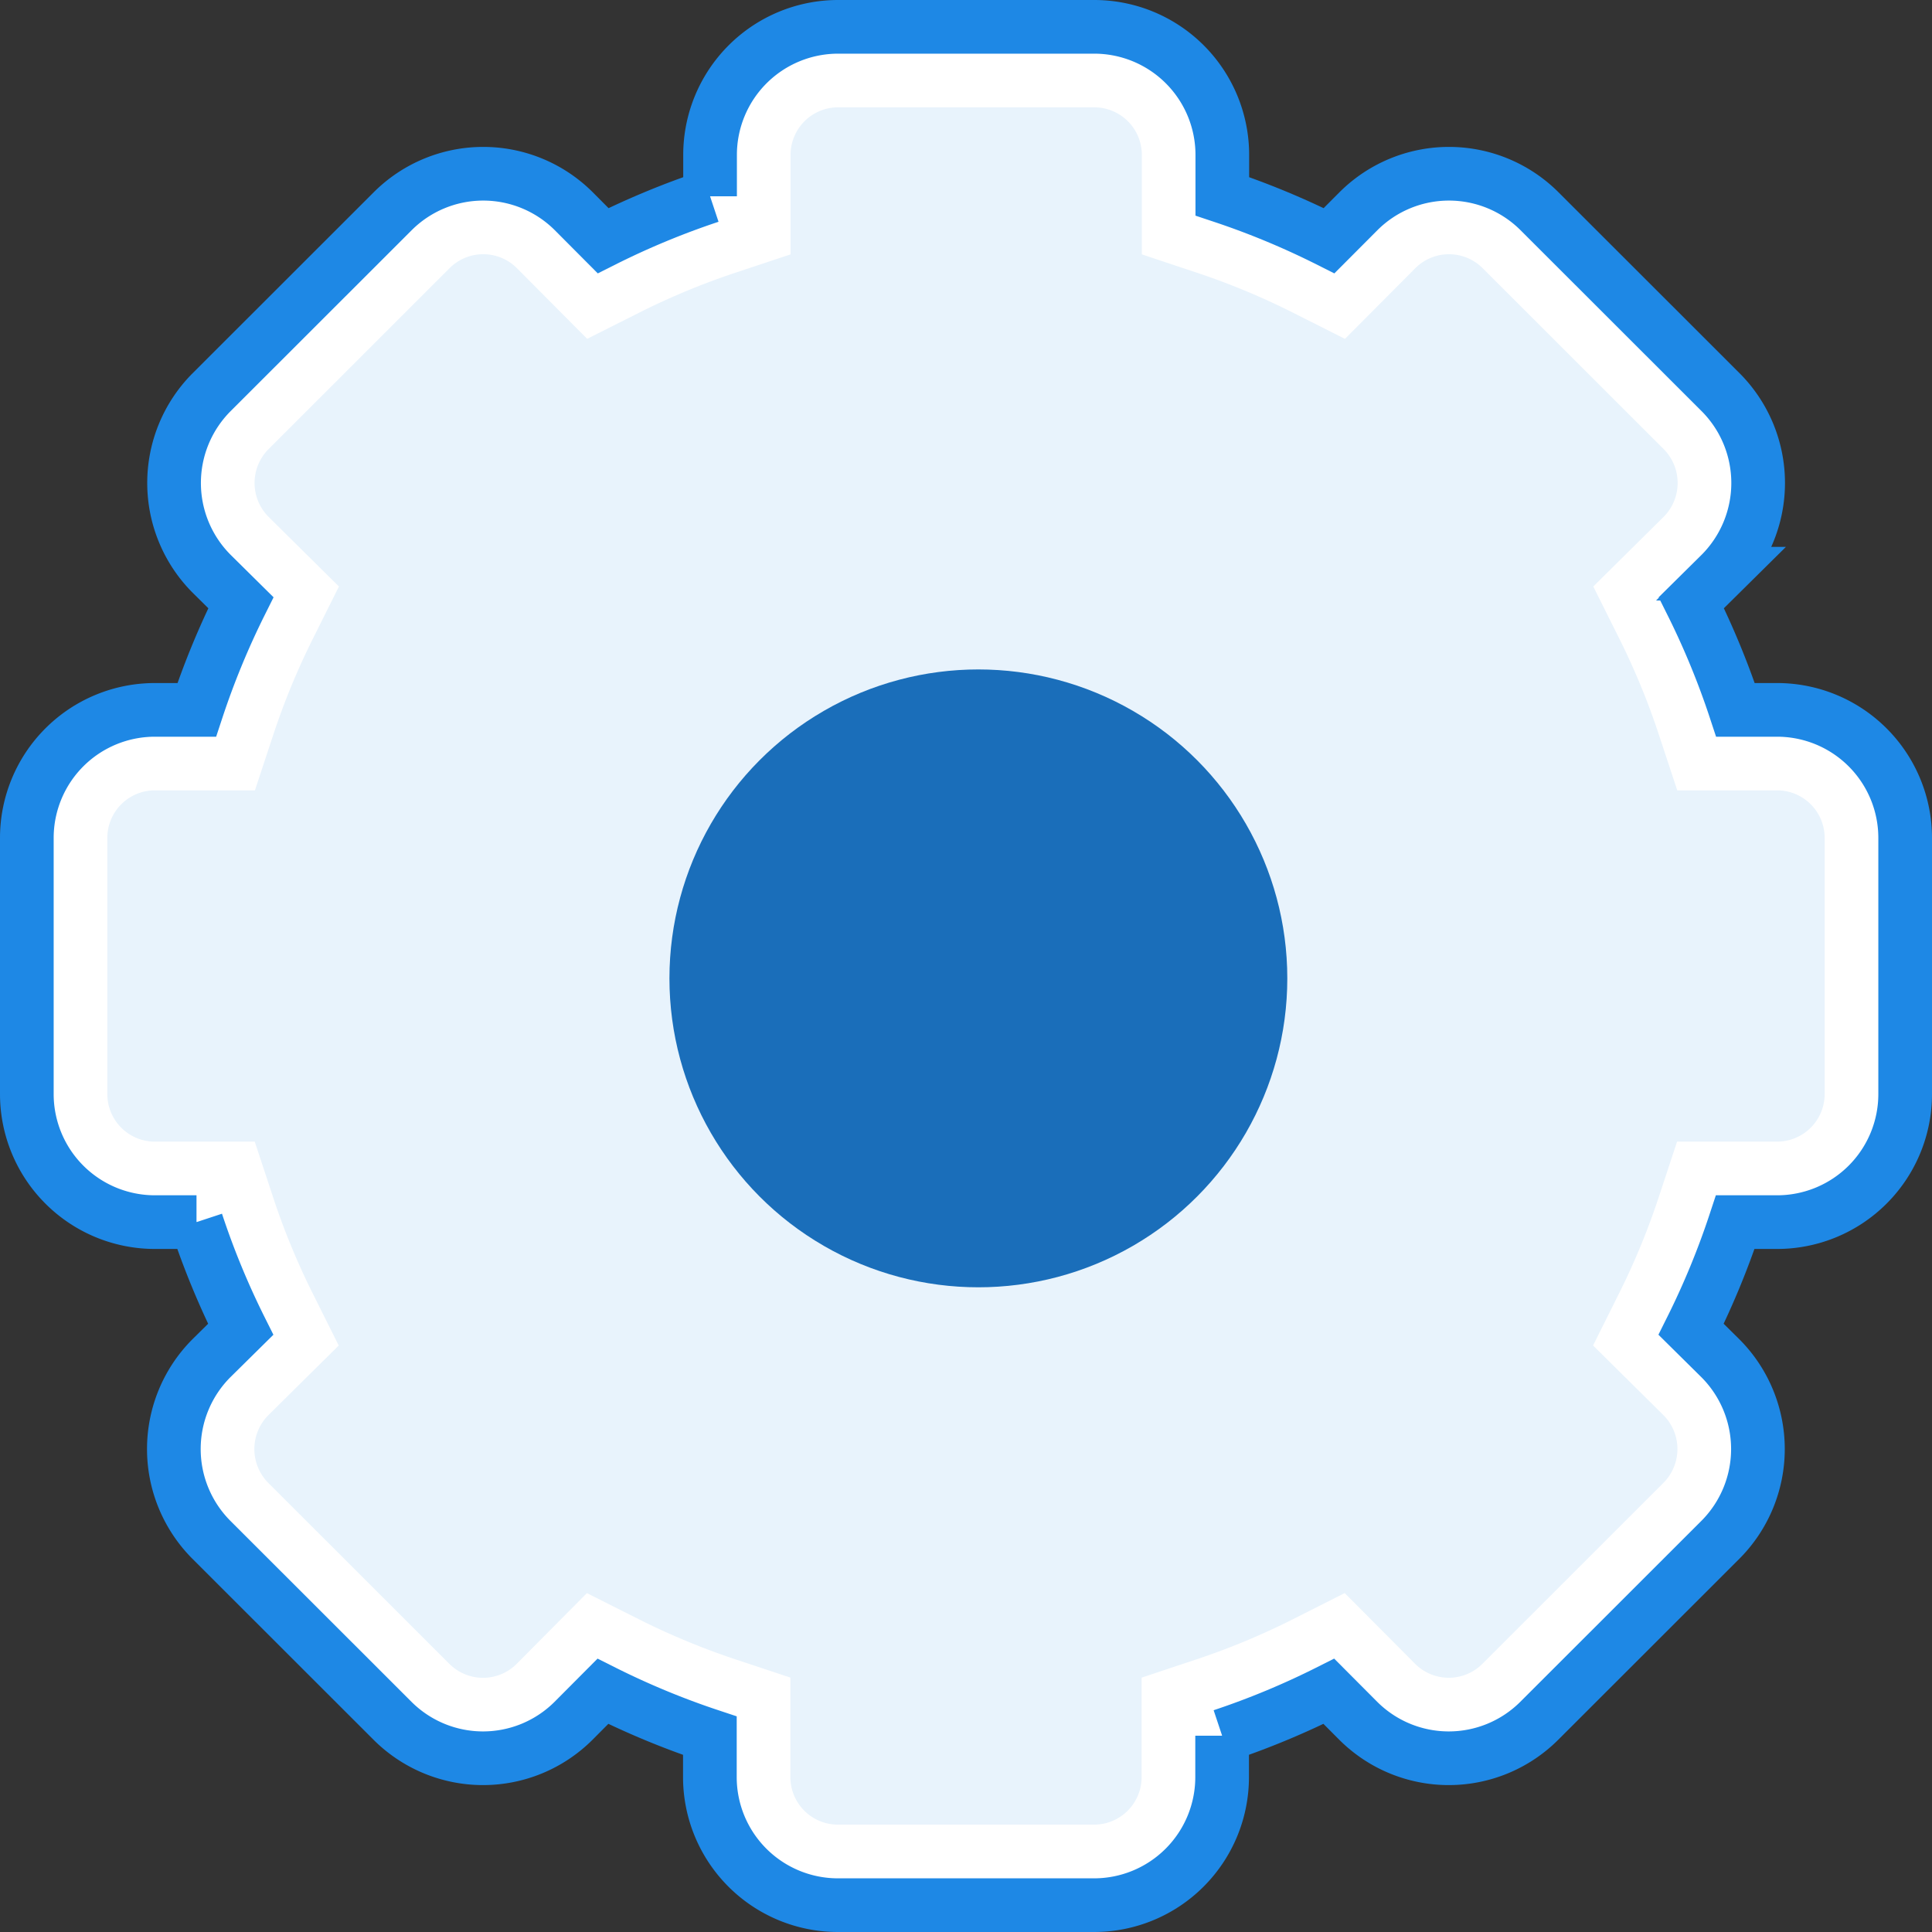 <svg xmlns="http://www.w3.org/2000/svg" width="72" height="72" viewBox="0 0 72 72">
    <rect x="0" y="0" width="72" height="72" fill="#333333" stroke="none"/>
    <g fill="none" fill-rule="evenodd" transform="translate(1 1)">
        <g fill-rule="nonzero">
            <path fill="#E8F3FC" stroke="#FFF" stroke-width="3" d="M65.227 26.955h-2.636l-.34-1.03c-.428-1.301-.95-2.569-1.562-3.794l-.485-.972.772-.764 1.085-1.074a3.29 3.29 0 0 0 .003-4.642l-6.75-6.746a3.273 3.273 0 0 0-4.627-.002L48.827 9.8l-.971-.489a28.285 28.285 0 0 0-3.777-1.571l-1.026-.342V4.773A3.273 3.273 0 0 0 39.781 1.5h-9.546a3.273 3.273 0 0 0-3.273 3.273v2.625l-1.026.341a28.393 28.393 0 0 0-3.787 1.572l-.97.488-.767-.771-1.088-1.095a3.273 3.273 0 0 0-4.63 0l-6.747 6.744a3.288 3.288 0 0 0-.008 4.636l1.865 1.846-.485.972a28.388 28.388 0 0 0-1.563 3.793l-.34 1.03H4.774A3.273 3.273 0 0 0 1.5 30.228v9.546a3.273 3.273 0 0 0 3.273 3.272h2.636l.34 1.03c.428 1.301.95 2.569 1.562 3.794l.485.972-.772.764-1.085 1.074a3.29 3.29 0 0 0-.003 4.642l6.75 6.746a3.273 3.273 0 0 0 4.627.003L21.17 60.2l.971.488a28.393 28.393 0 0 0 3.787 1.572l1.027.341v2.625a3.273 3.273 0 0 0 3.272 3.273h9.546a3.273 3.273 0 0 0 3.272-3.273v-2.624l1.026-.342a28.285 28.285 0 0 0 3.777-1.571l.97-.49.768.771 1.09 1.096a3.273 3.273 0 0 0 4.63 0l6.747-6.744a3.288 3.288 0 0 0 .008-4.636l-1.865-1.846.485-.972a28.388 28.388 0 0 0 1.563-3.793l.34-1.03h2.643a3.273 3.273 0 0 0 3.273-3.273v-9.546a3.273 3.273 0 0 0-3.273-3.272z"/>
            <path stroke="#1E88E5" stroke-width="2" d="M63.676 25.455a29.888 29.888 0 0 0-1.645-3.994l1.093-1.081a4.79 4.79 0 0 0 0-6.762l-6.75-6.745a4.773 4.773 0 0 0-6.75 0L48.53 7.97a29.785 29.785 0 0 0-3.978-1.654V4.773A4.773 4.773 0 0 0 39.781 0h-9.546a4.773 4.773 0 0 0-4.773 4.773v1.543a29.893 29.893 0 0 0-3.986 1.654l-1.092-1.097a4.773 4.773 0 0 0-6.75 0l-6.75 6.745a4.79 4.79 0 0 0 0 6.762l1.093 1.081a29.888 29.888 0 0 0-1.645 3.994h-1.56A4.773 4.773 0 0 0 0 30.227v9.546a4.773 4.773 0 0 0 4.773 4.772h1.55A29.888 29.888 0 0 0 7.97 48.54L6.876 49.62a4.79 4.79 0 0 0 0 6.762l6.75 6.745a4.773 4.773 0 0 0 6.75 0l1.092-1.097c1.287.646 2.62 1.2 3.987 1.654v1.543A4.773 4.773 0 0 0 30.227 70h9.546a4.773 4.773 0 0 0 4.772-4.773v-1.543a29.785 29.785 0 0 0 3.978-1.654l1.093 1.097a4.773 4.773 0 0 0 6.75 0l6.75-6.745a4.79 4.79 0 0 0 0-6.762l-1.093-1.081a29.888 29.888 0 0 0 1.645-3.994h1.56A4.773 4.773 0 0 0 70 39.773v-9.546a4.773 4.773 0 0 0-4.773-4.772h-1.55z"/>
        </g>
        <circle cx="35.461" cy="35.461" r="11.513" fill="#1A6EBA"/>
    </g>
</svg>
